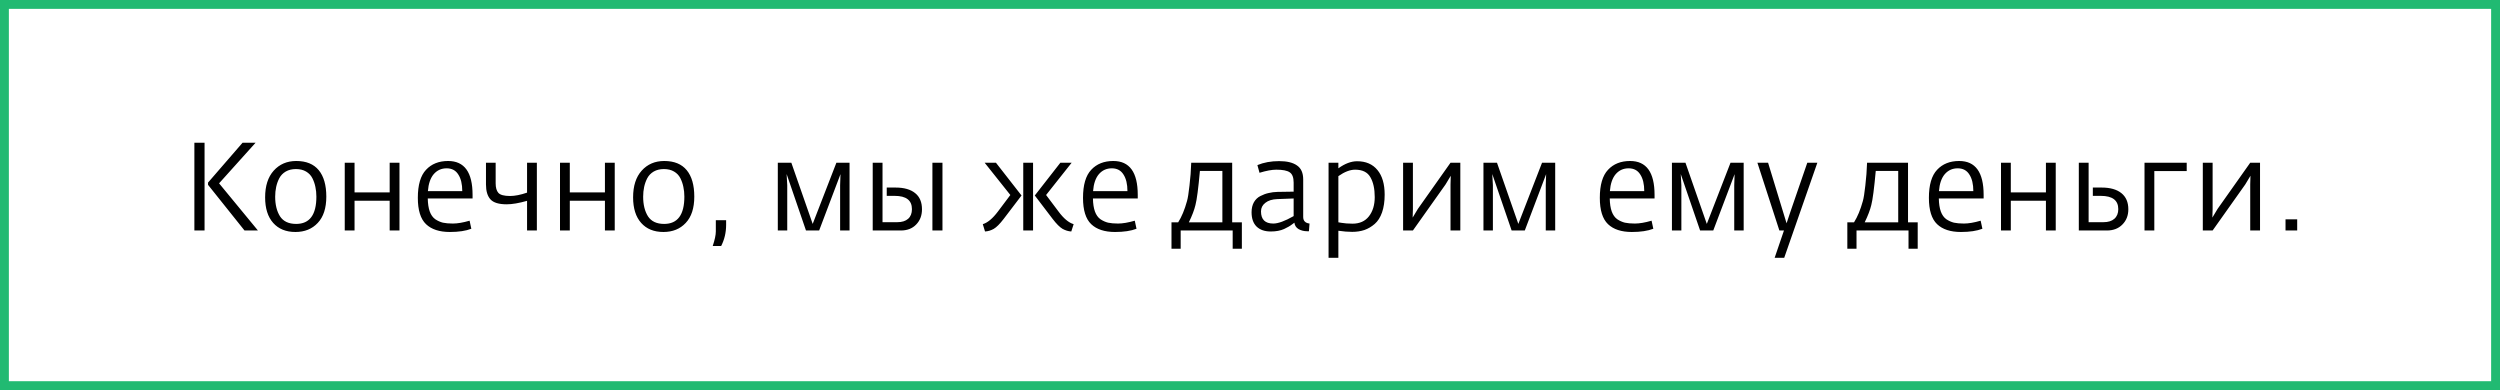 <?xml version="1.0" encoding="UTF-8"?> <svg xmlns="http://www.w3.org/2000/svg" width="282" height="44" viewBox="0 0 282 44" fill="none"><rect x="0" y="0" width="282" height="44" fill="#333333" stroke="none"/> <rect x="0.5" y="0.5" width="281" height="43" fill="white"></rect> <path d="M27.582 26L23.466 20.848V20.596L27.358 16.102H28.828L24.712 20.68L29.094 26H27.582ZM21.926 26V16.102H23.074V26H21.926ZM33.322 26.168C32.258 26.168 31.422 25.827 30.816 25.146C30.209 24.465 29.906 23.503 29.906 22.262C29.906 20.974 30.228 19.971 30.872 19.252C31.525 18.524 32.374 18.16 33.42 18.16C34.54 18.16 35.384 18.505 35.954 19.196C36.523 19.887 36.808 20.881 36.808 22.178C36.808 23.475 36.486 24.465 35.842 25.146C35.207 25.827 34.367 26.168 33.322 26.168ZM33.406 25.258C34.927 25.258 35.688 24.231 35.688 22.178C35.688 21.786 35.65 21.422 35.576 21.086C35.51 20.75 35.398 20.423 35.24 20.106C35.081 19.789 34.843 19.537 34.526 19.35C34.208 19.163 33.826 19.07 33.378 19.07C32.939 19.07 32.556 19.163 32.23 19.35C31.912 19.537 31.67 19.789 31.502 20.106C31.343 20.414 31.226 20.741 31.152 21.086C31.077 21.431 31.04 21.8 31.04 22.192C31.04 23.088 31.222 23.825 31.586 24.404C31.959 24.973 32.566 25.258 33.406 25.258ZM38.887 26V18.356H39.993V21.702H43.955V18.356H45.061V26H43.955V22.64H39.993V26H38.887ZM50.744 26.168C49.568 26.168 48.672 25.874 48.056 25.286C47.44 24.698 47.132 23.709 47.132 22.318C47.132 20.862 47.44 19.807 48.056 19.154C48.672 18.491 49.503 18.16 50.548 18.16C52.387 18.16 53.306 19.434 53.306 21.982V22.388H48.252C48.262 22.976 48.336 23.466 48.476 23.858C48.616 24.241 48.822 24.53 49.092 24.726C49.372 24.913 49.662 25.043 49.96 25.118C50.268 25.183 50.642 25.216 51.08 25.216C51.603 25.216 52.233 25.109 52.97 24.894L53.166 25.804C52.541 26.047 51.734 26.168 50.744 26.168ZM48.266 21.562H52.144C52.144 20.769 51.995 20.143 51.696 19.686C51.407 19.219 50.968 18.986 50.38 18.986C49.792 18.986 49.307 19.205 48.924 19.644C48.551 20.083 48.332 20.722 48.266 21.562ZM59.452 26V22.654C58.537 22.915 57.772 23.046 57.156 23.046C56.269 23.046 55.658 22.859 55.322 22.486C54.986 22.113 54.818 21.553 54.818 20.806V18.356H55.91V20.68C55.91 21.165 56.013 21.525 56.218 21.758C56.432 21.991 56.871 22.108 57.534 22.108C58.075 22.108 58.715 21.982 59.452 21.73V18.356H60.558V26H59.452ZM63.168 26V18.356H64.274V21.702H68.236V18.356H69.342V26H68.236V22.64H64.274V26H63.168ZM74.83 26.168C73.766 26.168 72.93 25.827 72.324 25.146C71.717 24.465 71.414 23.503 71.414 22.262C71.414 20.974 71.736 19.971 72.38 19.252C73.033 18.524 73.882 18.16 74.928 18.16C76.048 18.16 76.892 18.505 77.462 19.196C78.031 19.887 78.316 20.881 78.316 22.178C78.316 23.475 77.994 24.465 77.35 25.146C76.715 25.827 75.875 26.168 74.83 26.168ZM74.914 25.258C76.435 25.258 77.196 24.231 77.196 22.178C77.196 21.786 77.158 21.422 77.084 21.086C77.018 20.75 76.906 20.423 76.748 20.106C76.589 19.789 76.351 19.537 76.034 19.35C75.716 19.163 75.334 19.07 74.886 19.07C74.447 19.07 74.064 19.163 73.738 19.35C73.42 19.537 73.178 19.789 73.01 20.106C72.851 20.414 72.734 20.741 72.66 21.086C72.585 21.431 72.548 21.8 72.548 22.192C72.548 23.088 72.73 23.825 73.094 24.404C73.467 24.973 74.074 25.258 74.914 25.258ZM80.395 27.75C80.628 27.05 80.745 26.504 80.745 26.112V24.838H81.907V25.356C81.907 26.224 81.72 27.022 81.347 27.75H80.395ZM87.737 26V18.356H89.263L91.671 25.258L94.345 18.356H95.829V26H94.765V20.89L94.807 19.644L92.399 26H90.915L88.731 19.63L88.801 20.89V26H87.737ZM98.442 26V18.356H99.548V25.062H101.228C101.741 25.062 102.142 24.936 102.432 24.684C102.721 24.432 102.866 24.068 102.866 23.592C102.866 22.593 102.217 22.094 100.92 22.094H100.024V21.156H101.018C101.979 21.156 102.716 21.366 103.23 21.786C103.743 22.197 104 22.803 104 23.606C104 24.306 103.78 24.88 103.342 25.328C102.912 25.776 102.334 26 101.606 26H98.442ZM105.176 26V18.356H106.31V26H105.176ZM120.841 26.112C120.515 26.093 120.188 25.995 119.861 25.818C119.544 25.631 119.171 25.258 118.741 24.698L116.725 22.052L119.609 18.356H120.883L117.999 21.996L119.399 23.858C119.978 24.642 120.547 25.118 121.107 25.286L120.841 26.112ZM111.111 26.112L110.859 25.286C111.41 25.118 111.979 24.642 112.567 23.858L113.967 21.996L111.069 18.356H112.343L115.227 22.052L113.211 24.698C112.782 25.258 112.409 25.631 112.091 25.818C111.774 25.995 111.447 26.093 111.111 26.112ZM115.423 26V18.356H116.529V26H115.423ZM125.776 26.168C124.6 26.168 123.704 25.874 123.088 25.286C122.472 24.698 122.164 23.709 122.164 22.318C122.164 20.862 122.472 19.807 123.088 19.154C123.704 18.491 124.534 18.16 125.58 18.16C127.418 18.16 128.338 19.434 128.338 21.982V22.388H123.284C123.293 22.976 123.368 23.466 123.508 23.858C123.648 24.241 123.853 24.53 124.124 24.726C124.404 24.913 124.693 25.043 124.992 25.118C125.3 25.183 125.673 25.216 126.112 25.216C126.634 25.216 127.264 25.109 128.002 24.894L128.198 25.804C127.572 26.047 126.765 26.168 125.776 26.168ZM123.298 21.562H127.176C127.176 20.769 127.026 20.143 126.728 19.686C126.438 19.219 126 18.986 125.412 18.986C124.824 18.986 124.338 19.205 123.956 19.644C123.582 20.083 123.363 20.722 123.298 21.562ZM132.144 28.058V25.076H132.9C133.292 24.46 133.624 23.662 133.894 22.682C133.988 22.365 134.081 21.781 134.174 20.932C134.277 20.073 134.342 19.215 134.37 18.356H138.99V25.076H140.082V28.058H139.046V26H133.18V28.058H132.144ZM134.104 25.076H137.884V19.28H135.35C135.173 21.249 135.005 22.533 134.846 23.13C134.716 23.681 134.468 24.329 134.104 25.076ZM143.347 26.112C142.657 26.112 142.12 25.925 141.737 25.552C141.364 25.179 141.177 24.642 141.177 23.942C141.177 23.503 141.266 23.125 141.443 22.808C141.63 22.491 141.877 22.257 142.185 22.108C142.493 21.949 142.801 21.837 143.109 21.772C143.417 21.697 143.749 21.655 144.103 21.646L145.923 21.618V20.596C145.923 20.017 145.774 19.63 145.475 19.434C145.186 19.238 144.682 19.14 143.963 19.14C143.469 19.14 142.839 19.257 142.073 19.49L141.835 18.622C142.554 18.323 143.371 18.174 144.285 18.174C145.172 18.174 145.844 18.337 146.301 18.664C146.768 18.981 147.001 19.504 147.001 20.232V24.474C147.001 24.913 147.239 25.16 147.715 25.216L147.645 26.084H147.449C147.095 26.084 146.773 26.005 146.483 25.846C146.203 25.678 146.045 25.435 146.007 25.118C145.989 25.127 145.9 25.193 145.741 25.314C145.592 25.426 145.457 25.515 145.335 25.58C145.214 25.645 145.051 25.729 144.845 25.832C144.64 25.925 144.411 25.995 144.159 26.042C143.907 26.089 143.637 26.112 143.347 26.112ZM143.627 25.216C144.178 25.216 144.943 24.936 145.923 24.376V22.388L144.089 22.458C143.511 22.477 143.058 22.617 142.731 22.878C142.405 23.13 142.241 23.452 142.241 23.844C142.241 24.759 142.703 25.216 143.627 25.216ZM149.862 29.08V18.356H150.968V18.986C151.705 18.454 152.41 18.188 153.082 18.188C154.071 18.188 154.836 18.519 155.378 19.182C155.919 19.835 156.19 20.759 156.19 21.954C156.19 22.719 156.092 23.387 155.896 23.956C155.7 24.516 155.424 24.95 155.07 25.258C154.715 25.566 154.328 25.795 153.908 25.944C153.488 26.084 153.026 26.154 152.522 26.154C152.055 26.154 151.537 26.112 150.968 26.028V29.08H149.862ZM152.564 25.23C153.366 25.23 153.982 24.955 154.412 24.404C154.85 23.844 155.07 23.121 155.07 22.234C155.07 21.301 154.906 20.554 154.58 19.994C154.262 19.425 153.688 19.14 152.858 19.14C152.288 19.14 151.658 19.383 150.968 19.868V25.076C151.005 25.076 151.112 25.095 151.29 25.132C151.476 25.16 151.668 25.183 151.864 25.202C152.06 25.221 152.293 25.23 152.564 25.23ZM158.27 26V18.356H159.376V23.578L159.348 24.544L159.936 23.564L163.618 18.356H164.724V26H163.618V20.792L163.646 19.826L163.058 20.806L159.376 26H158.27ZM167.334 26V18.356H168.86L171.268 25.258L173.942 18.356H175.426V26H174.362V20.89L174.404 19.644L171.996 26H170.512L168.328 19.63L168.398 20.89V26H167.334ZM184.072 26.168C182.896 26.168 182 25.874 181.384 25.286C180.768 24.698 180.46 23.709 180.46 22.318C180.46 20.862 180.768 19.807 181.384 19.154C182 18.491 182.831 18.16 183.876 18.16C185.715 18.16 186.634 19.434 186.634 21.982V22.388H181.58C181.59 22.976 181.664 23.466 181.804 23.858C181.944 24.241 182.15 24.53 182.42 24.726C182.7 24.913 182.99 25.043 183.288 25.118C183.596 25.183 183.97 25.216 184.408 25.216C184.931 25.216 185.561 25.109 186.298 24.894L186.494 25.804C185.869 26.047 185.062 26.168 184.072 26.168ZM181.594 21.562H185.472C185.472 20.769 185.323 20.143 185.024 19.686C184.735 19.219 184.296 18.986 183.708 18.986C183.12 18.986 182.635 19.205 182.252 19.644C181.879 20.083 181.66 20.722 181.594 21.562ZM188.594 26V18.356H190.12L192.528 25.258L195.202 18.356H196.686V26H195.622V20.89L195.664 19.644L193.256 26H191.772L189.588 19.63L189.658 20.89V26H188.594ZM200.181 29.08L201.231 26H200.713L198.235 18.356H199.439L201.105 23.816L201.525 25.188L201.973 23.844L203.863 18.356H204.997L201.259 29.08H200.181ZM208.379 28.058V25.076H209.135C209.527 24.46 209.858 23.662 210.129 22.682C210.222 22.365 210.315 21.781 210.409 20.932C210.511 20.073 210.577 19.215 210.605 18.356H215.225V25.076H216.317V28.058H215.281V26H209.415V28.058H208.379ZM210.339 25.076H214.119V19.28H211.585C211.407 21.249 211.239 22.533 211.081 23.13C210.95 23.681 210.703 24.329 210.339 25.076ZM221.192 26.168C220.016 26.168 219.12 25.874 218.504 25.286C217.888 24.698 217.58 23.709 217.58 22.318C217.58 20.862 217.888 19.807 218.504 19.154C219.12 18.491 219.95 18.16 220.996 18.16C222.834 18.16 223.754 19.434 223.754 21.982V22.388H218.7C218.709 22.976 218.784 23.466 218.924 23.858C219.064 24.241 219.269 24.53 219.54 24.726C219.82 24.913 220.109 25.043 220.408 25.118C220.716 25.183 221.089 25.216 221.528 25.216C222.05 25.216 222.68 25.109 223.418 24.894L223.614 25.804C222.988 26.047 222.181 26.168 221.192 26.168ZM218.714 21.562H222.592C222.592 20.769 222.442 20.143 222.144 19.686C221.854 19.219 221.416 18.986 220.828 18.986C220.24 18.986 219.754 19.205 219.372 19.644C218.998 20.083 218.779 20.722 218.714 21.562ZM225.713 26V18.356H226.819V21.702H230.781V18.356H231.887V26H230.781V22.64H226.819V26H225.713ZM234.49 26V18.356H235.596V25.062H237.276C237.799 25.062 238.205 24.936 238.494 24.684C238.793 24.423 238.942 24.059 238.942 23.592C238.942 22.593 238.284 22.094 236.968 22.094H236.072V21.156H237.066C238.028 21.156 238.77 21.366 239.292 21.786C239.815 22.206 240.076 22.813 240.076 23.606C240.076 24.306 239.852 24.88 239.404 25.328C238.966 25.776 238.382 26 237.654 26H234.49ZM241.901 26V18.356H246.661V19.294H243.007V26H241.901ZM248.477 26V18.356H249.583V23.578L249.555 24.544L250.143 23.564L253.825 18.356H254.931V26H253.825V20.792L253.853 19.826L253.265 20.806L249.583 26H248.477ZM257.807 26V24.74H259.123V26H257.807Z" fill="black"></path> <rect x="0.5" y="0.5" width="281" height="43" stroke="#21BA72"></rect> </svg> 